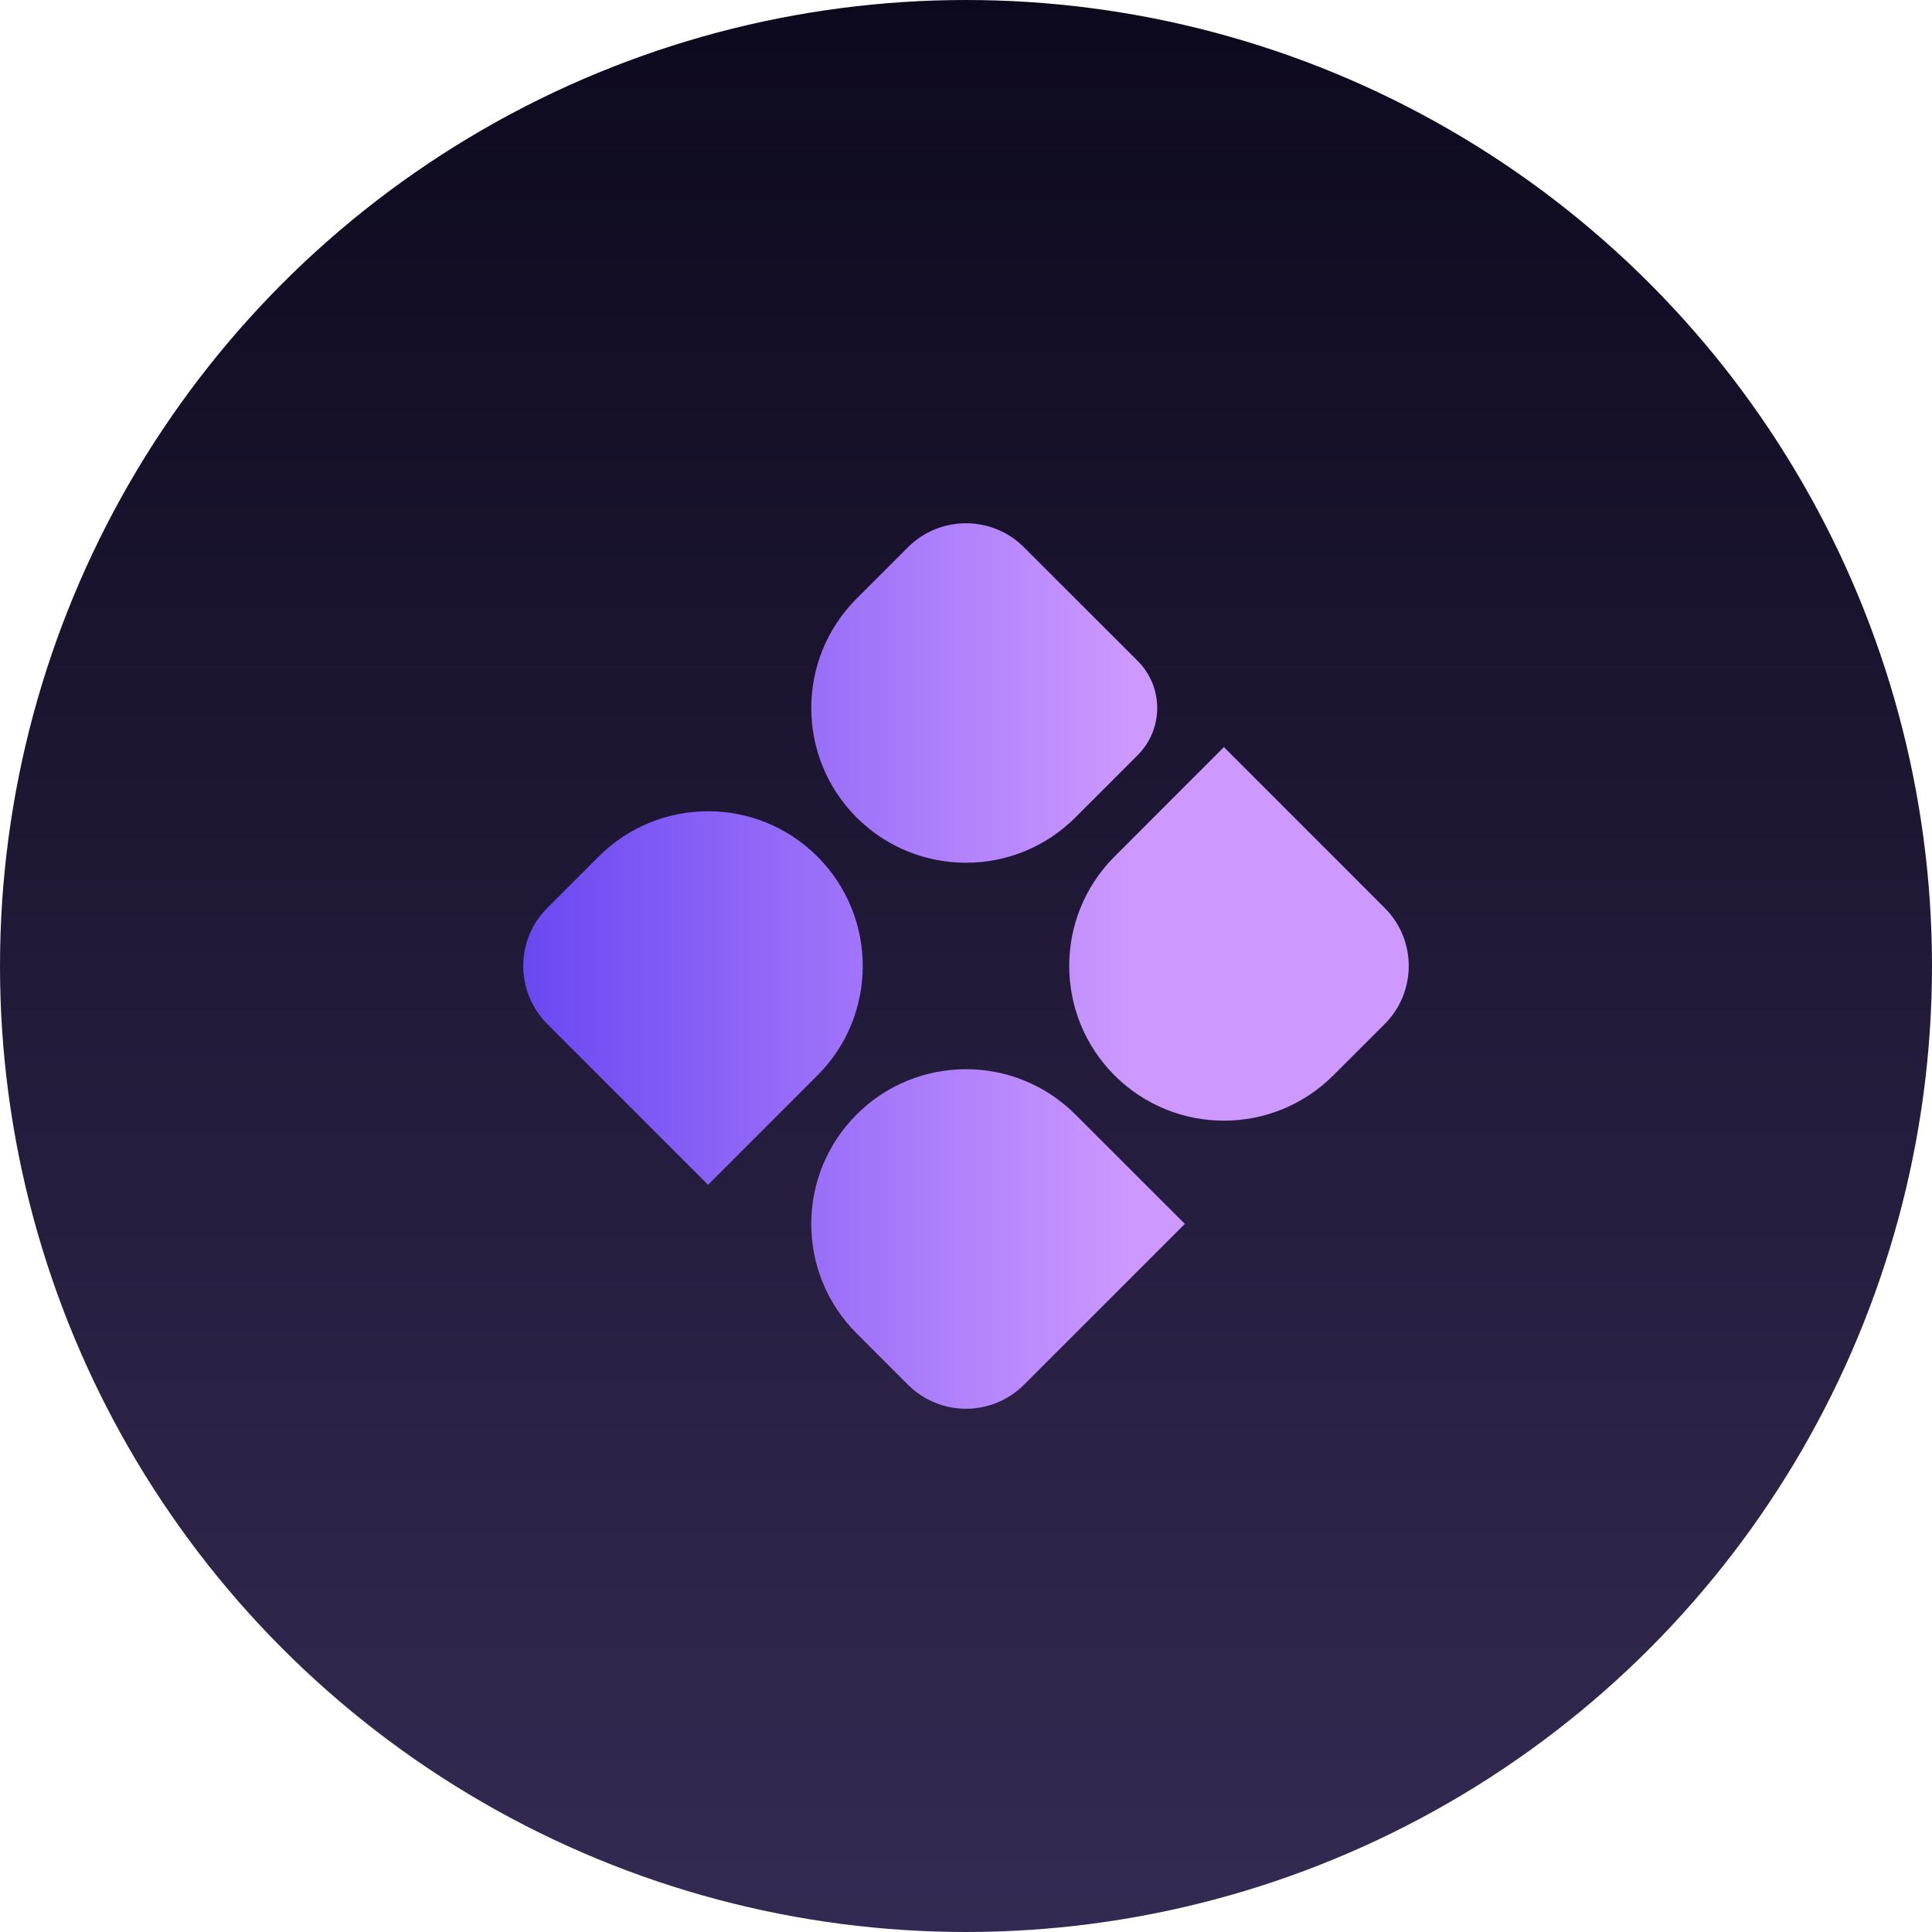 <svg width="48" height="48" viewBox="0 0 48 48" fill="none" xmlns="http://www.w3.org/2000/svg">
<g id="Group 1261157473">
<circle id="Ellipse 50" cx="24" cy="24" r="24" fill="url(#paint0_linear_1_13021)"/>
<g id="Group 263">
<g id="icons">
<path id="Vector" d="M25.442 13.598C25.442 13.598 25.443 13.598 25.442 13.598C24.645 12.801 23.353 12.801 22.556 13.598L21.281 14.873C19.78 16.374 19.781 18.808 21.281 20.309C22.782 21.81 25.216 21.81 26.718 20.309L28.266 18.76C28.912 18.114 28.912 17.067 28.266 16.421L25.442 13.599C25.442 13.598 25.442 13.598 25.442 13.598ZM30.408 18.563C30.407 18.563 30.406 18.563 30.405 18.564L27.69 21.281C26.189 22.782 26.189 25.216 27.69 26.717C29.192 28.218 31.626 28.218 33.127 26.716L34.402 25.442C35.199 24.644 35.199 23.353 34.402 22.557L30.41 18.564C30.41 18.563 30.409 18.563 30.408 18.563ZM29.436 30.408C29.436 30.407 29.435 30.406 29.435 30.405L26.718 27.69C25.216 26.189 22.783 26.189 21.282 27.69C19.78 29.192 19.78 31.626 21.282 33.127L22.557 34.402C23.355 35.199 24.645 35.199 25.442 34.402L29.435 30.41C29.435 30.41 29.436 30.409 29.436 30.408ZM17.591 29.436C17.592 29.436 17.592 29.436 17.593 29.435L20.31 26.717C21.81 25.216 21.81 22.783 20.309 21.282C18.808 19.78 16.374 19.78 14.873 21.282L13.598 22.557C12.801 23.355 12.801 24.645 13.598 25.442L17.59 29.435C17.591 29.436 17.591 29.436 17.591 29.436Z" fill="url(#paint1_linear_1_13021)"/>
</g>
</g>
</g>
<defs>
<linearGradient id="paint0_linear_1_13021" x1="24" y1="0" x2="24" y2="48" gradientUnits="userSpaceOnUse">
<stop stop-color="#0D091D"/>
<stop offset="0.927" stop-color="#32284F"/>
<stop offset="1" stop-color="#332A53"/>
</linearGradient>
<linearGradient id="paint1_linear_1_13021" x1="13" y1="27.62" x2="35" y2="27.62" gradientUnits="userSpaceOnUse">
<stop stop-color="#6A48F2"/>
<stop offset="0.688" stop-color="#CD99FF"/>
</linearGradient>
</defs>
</svg>
